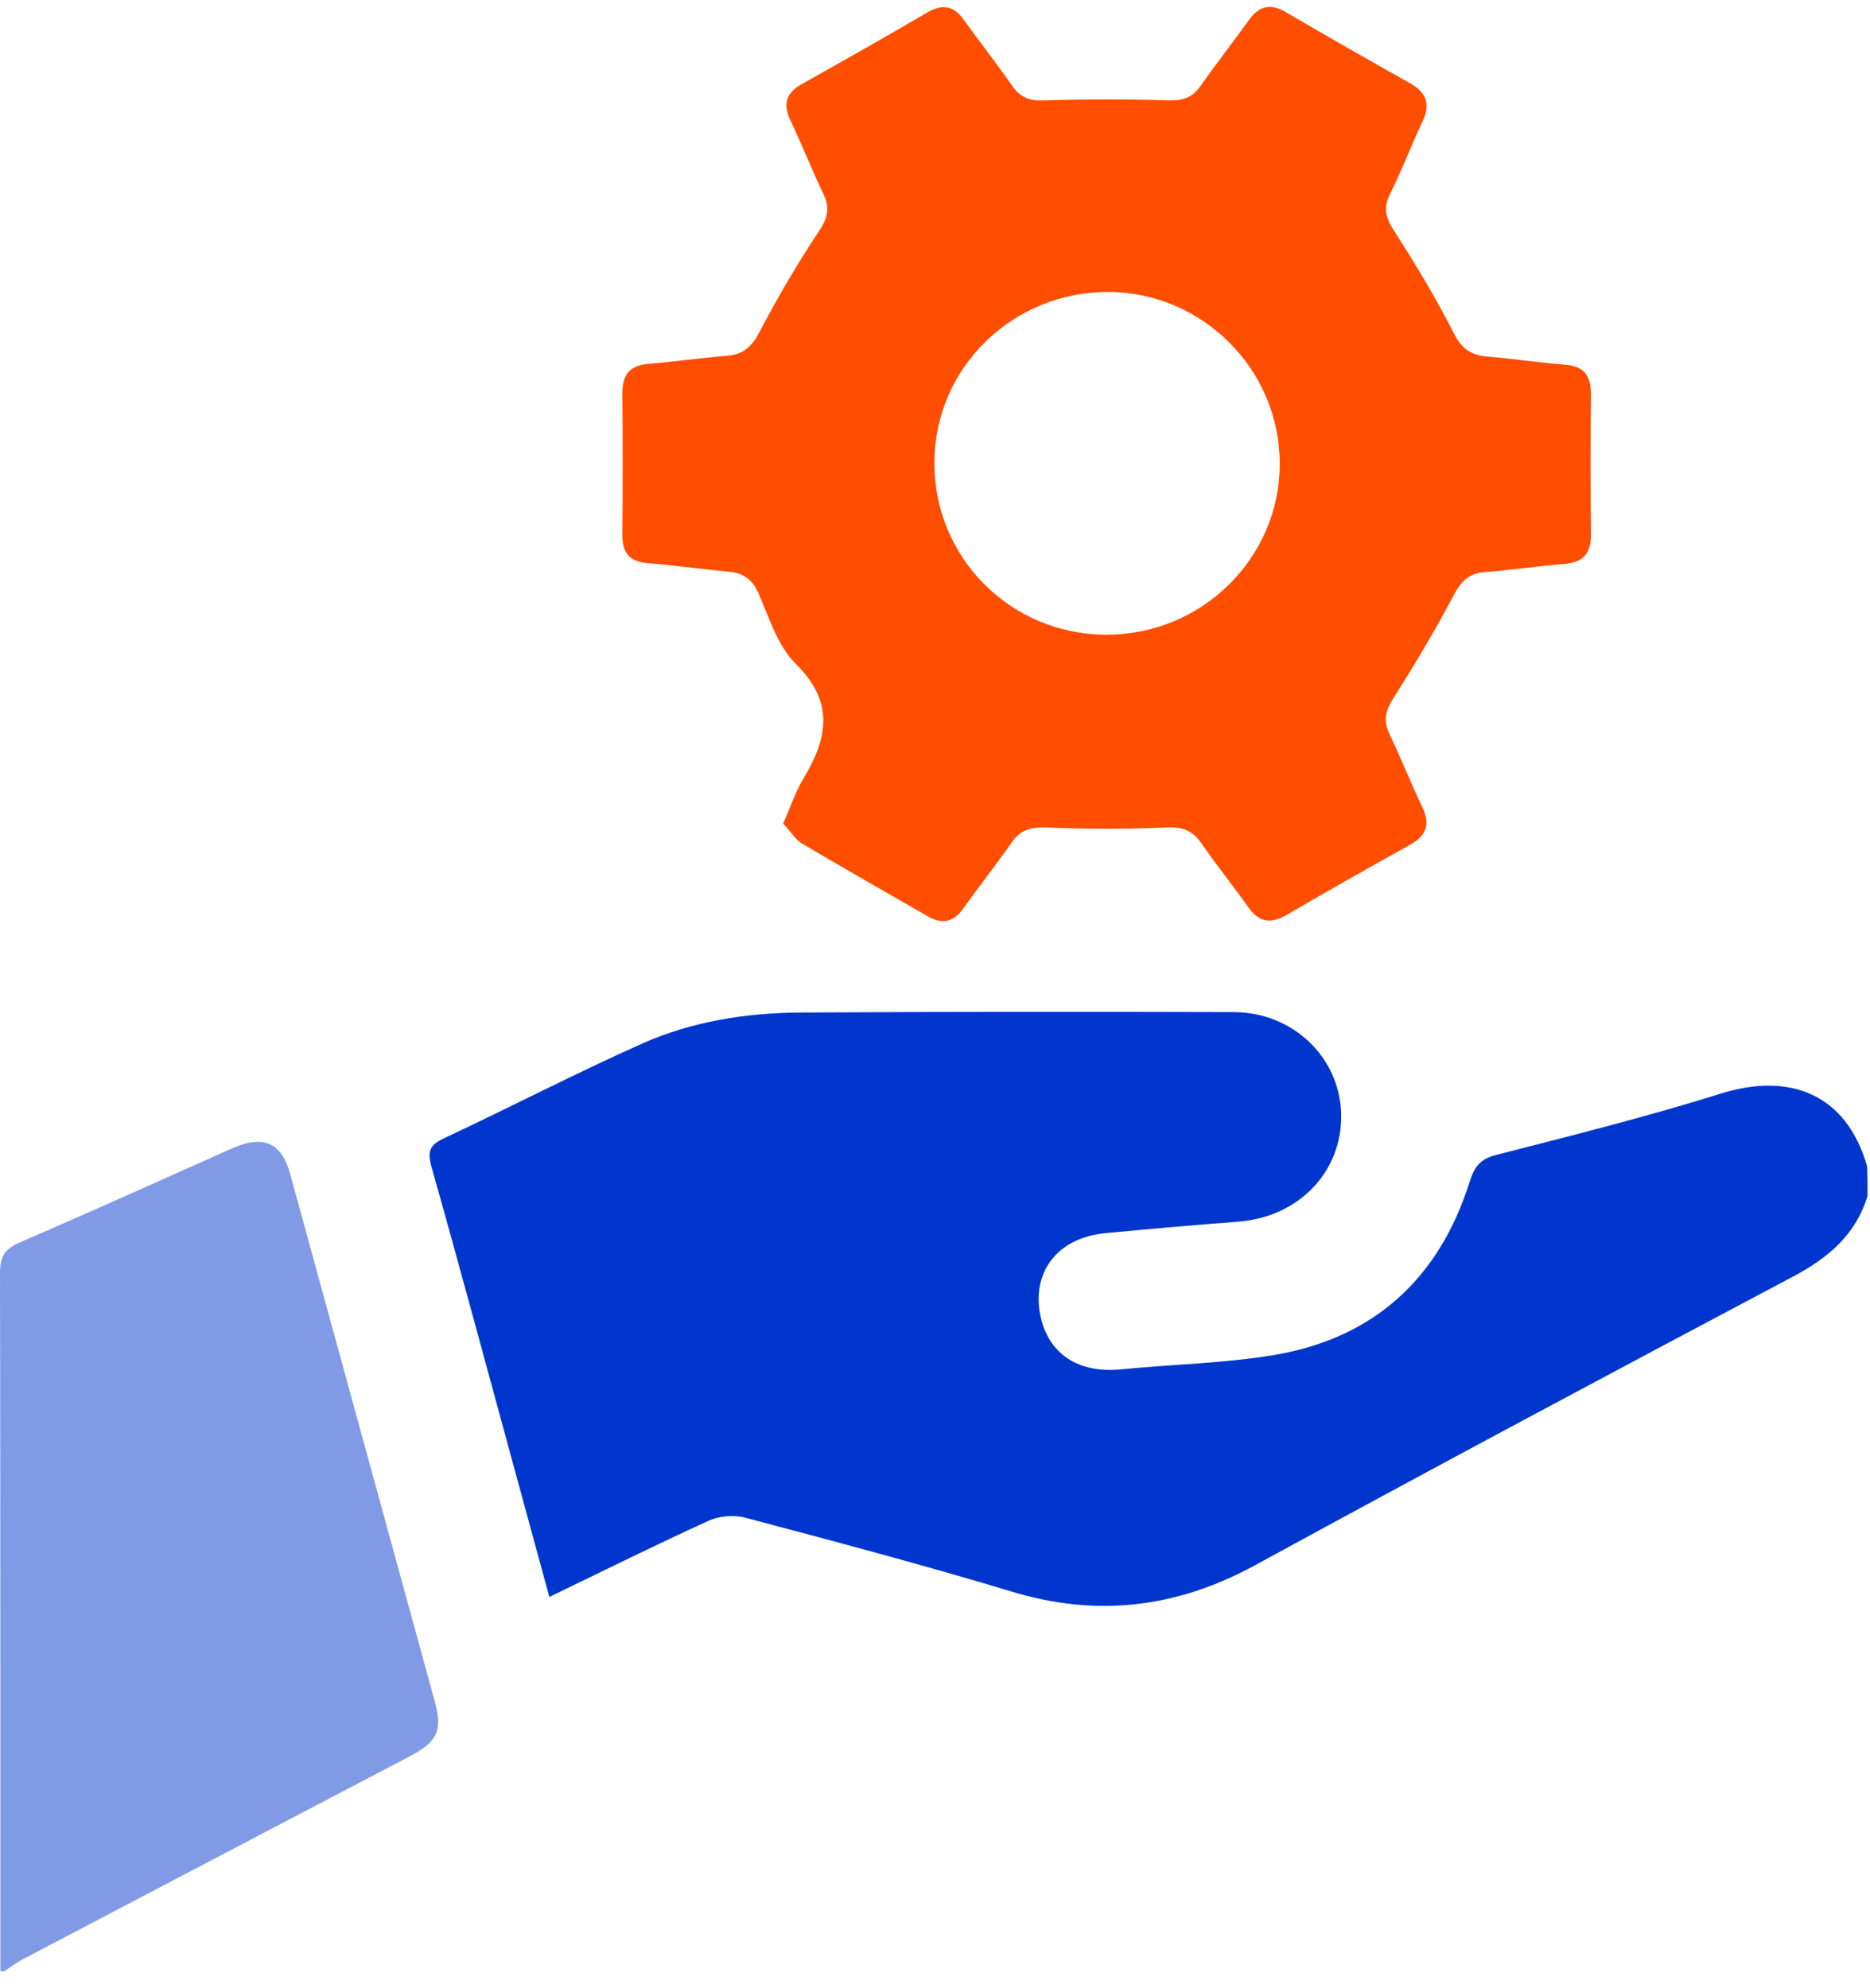 <svg width="79" height="84" viewBox="0 0 79 84" fill="none" xmlns="http://www.w3.org/2000/svg">
<path d="M78.897 50.527C78.404 52.157 77.254 53.134 75.757 53.931C68.143 57.967 60.547 62.022 52.988 66.149C49.683 67.941 46.324 68.339 42.708 67.235C38.983 66.113 35.24 65.117 31.479 64.122C31.004 63.995 30.383 64.049 29.945 64.248C27.718 65.262 25.526 66.348 23.208 67.471C22.696 65.57 22.185 63.742 21.692 61.913C20.542 57.696 19.41 53.478 18.223 49.278C18.059 48.663 18.132 48.392 18.734 48.102C21.564 46.78 24.34 45.332 27.188 44.065C29.251 43.16 31.497 42.798 33.761 42.78C39.878 42.744 45.995 42.744 52.112 42.762C54.613 42.762 56.585 44.663 56.658 47.034C56.731 49.478 54.887 51.414 52.331 51.614C50.45 51.758 48.569 51.921 46.689 52.102C44.826 52.283 43.731 53.532 43.895 55.216C44.096 57.044 45.392 58.04 47.328 57.859C49.501 57.641 51.71 57.605 53.864 57.243C58.082 56.519 60.803 53.985 62.081 49.948C62.282 49.297 62.537 48.953 63.231 48.79C66.408 47.975 69.585 47.179 72.708 46.201C75.556 45.314 77.984 46.165 78.879 49.278C78.897 49.695 78.897 50.111 78.897 50.527Z" fill="#0036CE"/>
<path d="M0.018 83.291C0.018 73.462 0.018 63.614 0 53.785C0 53.115 0.183 52.772 0.822 52.5C3.834 51.197 6.811 49.857 9.805 48.518C11.138 47.938 11.905 48.264 12.27 49.64C14.315 57.08 16.342 64.519 18.387 71.959C18.697 73.118 18.46 73.606 17.309 74.204C11.887 77.046 6.464 79.888 1.022 82.748C0.73 82.892 0.475 83.091 0.201 83.272C0.146 83.291 0.073 83.291 0.018 83.291Z" fill="#809AE6"/>
<path d="M33.085 34.797C33.414 34.055 33.615 33.421 33.962 32.86C34.984 31.159 35.24 29.638 33.615 28.045C32.866 27.303 32.501 26.126 32.063 25.113C31.807 24.497 31.424 24.208 30.785 24.153C29.634 24.045 28.484 23.882 27.334 23.791C26.567 23.719 26.293 23.339 26.293 22.597C26.311 20.605 26.311 18.614 26.293 16.623C26.293 15.863 26.567 15.447 27.37 15.374C28.484 15.284 29.598 15.121 30.73 15.03C31.405 14.976 31.771 14.632 32.081 14.035C32.848 12.568 33.688 11.138 34.601 9.763C34.966 9.22 35.075 8.785 34.783 8.188C34.29 7.156 33.87 6.088 33.377 5.056C33.067 4.368 33.231 3.916 33.87 3.554C35.642 2.558 37.413 1.563 39.166 0.531C39.823 0.151 40.298 0.241 40.718 0.839C41.393 1.78 42.105 2.685 42.763 3.626C43.109 4.133 43.529 4.278 44.15 4.242C45.867 4.187 47.601 4.187 49.336 4.242C49.957 4.26 50.377 4.133 50.723 3.626C51.381 2.685 52.093 1.78 52.769 0.839C53.207 0.241 53.681 0.133 54.321 0.513C56.055 1.526 57.79 2.522 59.542 3.5C60.255 3.898 60.456 4.386 60.09 5.147C59.616 6.16 59.214 7.21 58.721 8.206C58.392 8.858 58.593 9.292 58.958 9.853C59.835 11.211 60.675 12.623 61.405 14.053C61.734 14.723 62.135 15.012 62.847 15.066C63.943 15.157 65.02 15.32 66.116 15.41C66.919 15.465 67.211 15.881 67.211 16.641C67.193 18.596 67.193 20.569 67.211 22.524C67.23 23.339 66.937 23.755 66.079 23.828C64.965 23.918 63.852 24.081 62.72 24.171C62.081 24.226 61.734 24.534 61.423 25.131C60.638 26.615 59.78 28.063 58.867 29.493C58.538 30.018 58.429 30.416 58.684 30.978C59.177 32.009 59.597 33.077 60.09 34.109C60.437 34.833 60.255 35.304 59.579 35.684C57.826 36.661 56.092 37.639 54.357 38.653C53.663 39.051 53.188 38.96 52.732 38.327C52.093 37.422 51.381 36.535 50.742 35.612C50.377 35.087 49.938 34.924 49.281 34.96C47.583 35.032 45.885 35.032 44.187 34.96C43.529 34.942 43.091 35.069 42.726 35.612C42.069 36.553 41.357 37.458 40.681 38.399C40.279 38.96 39.805 39.069 39.184 38.707C37.394 37.675 35.605 36.661 33.834 35.612C33.56 35.413 33.359 35.069 33.085 34.797ZM46.725 26.814C50.76 26.832 54.065 23.592 54.065 19.592C54.065 15.627 50.833 12.369 46.853 12.333C42.799 12.315 39.494 15.519 39.476 19.519C39.439 23.538 42.69 26.814 46.725 26.814Z" fill="#FF4E00"/>
</svg>
